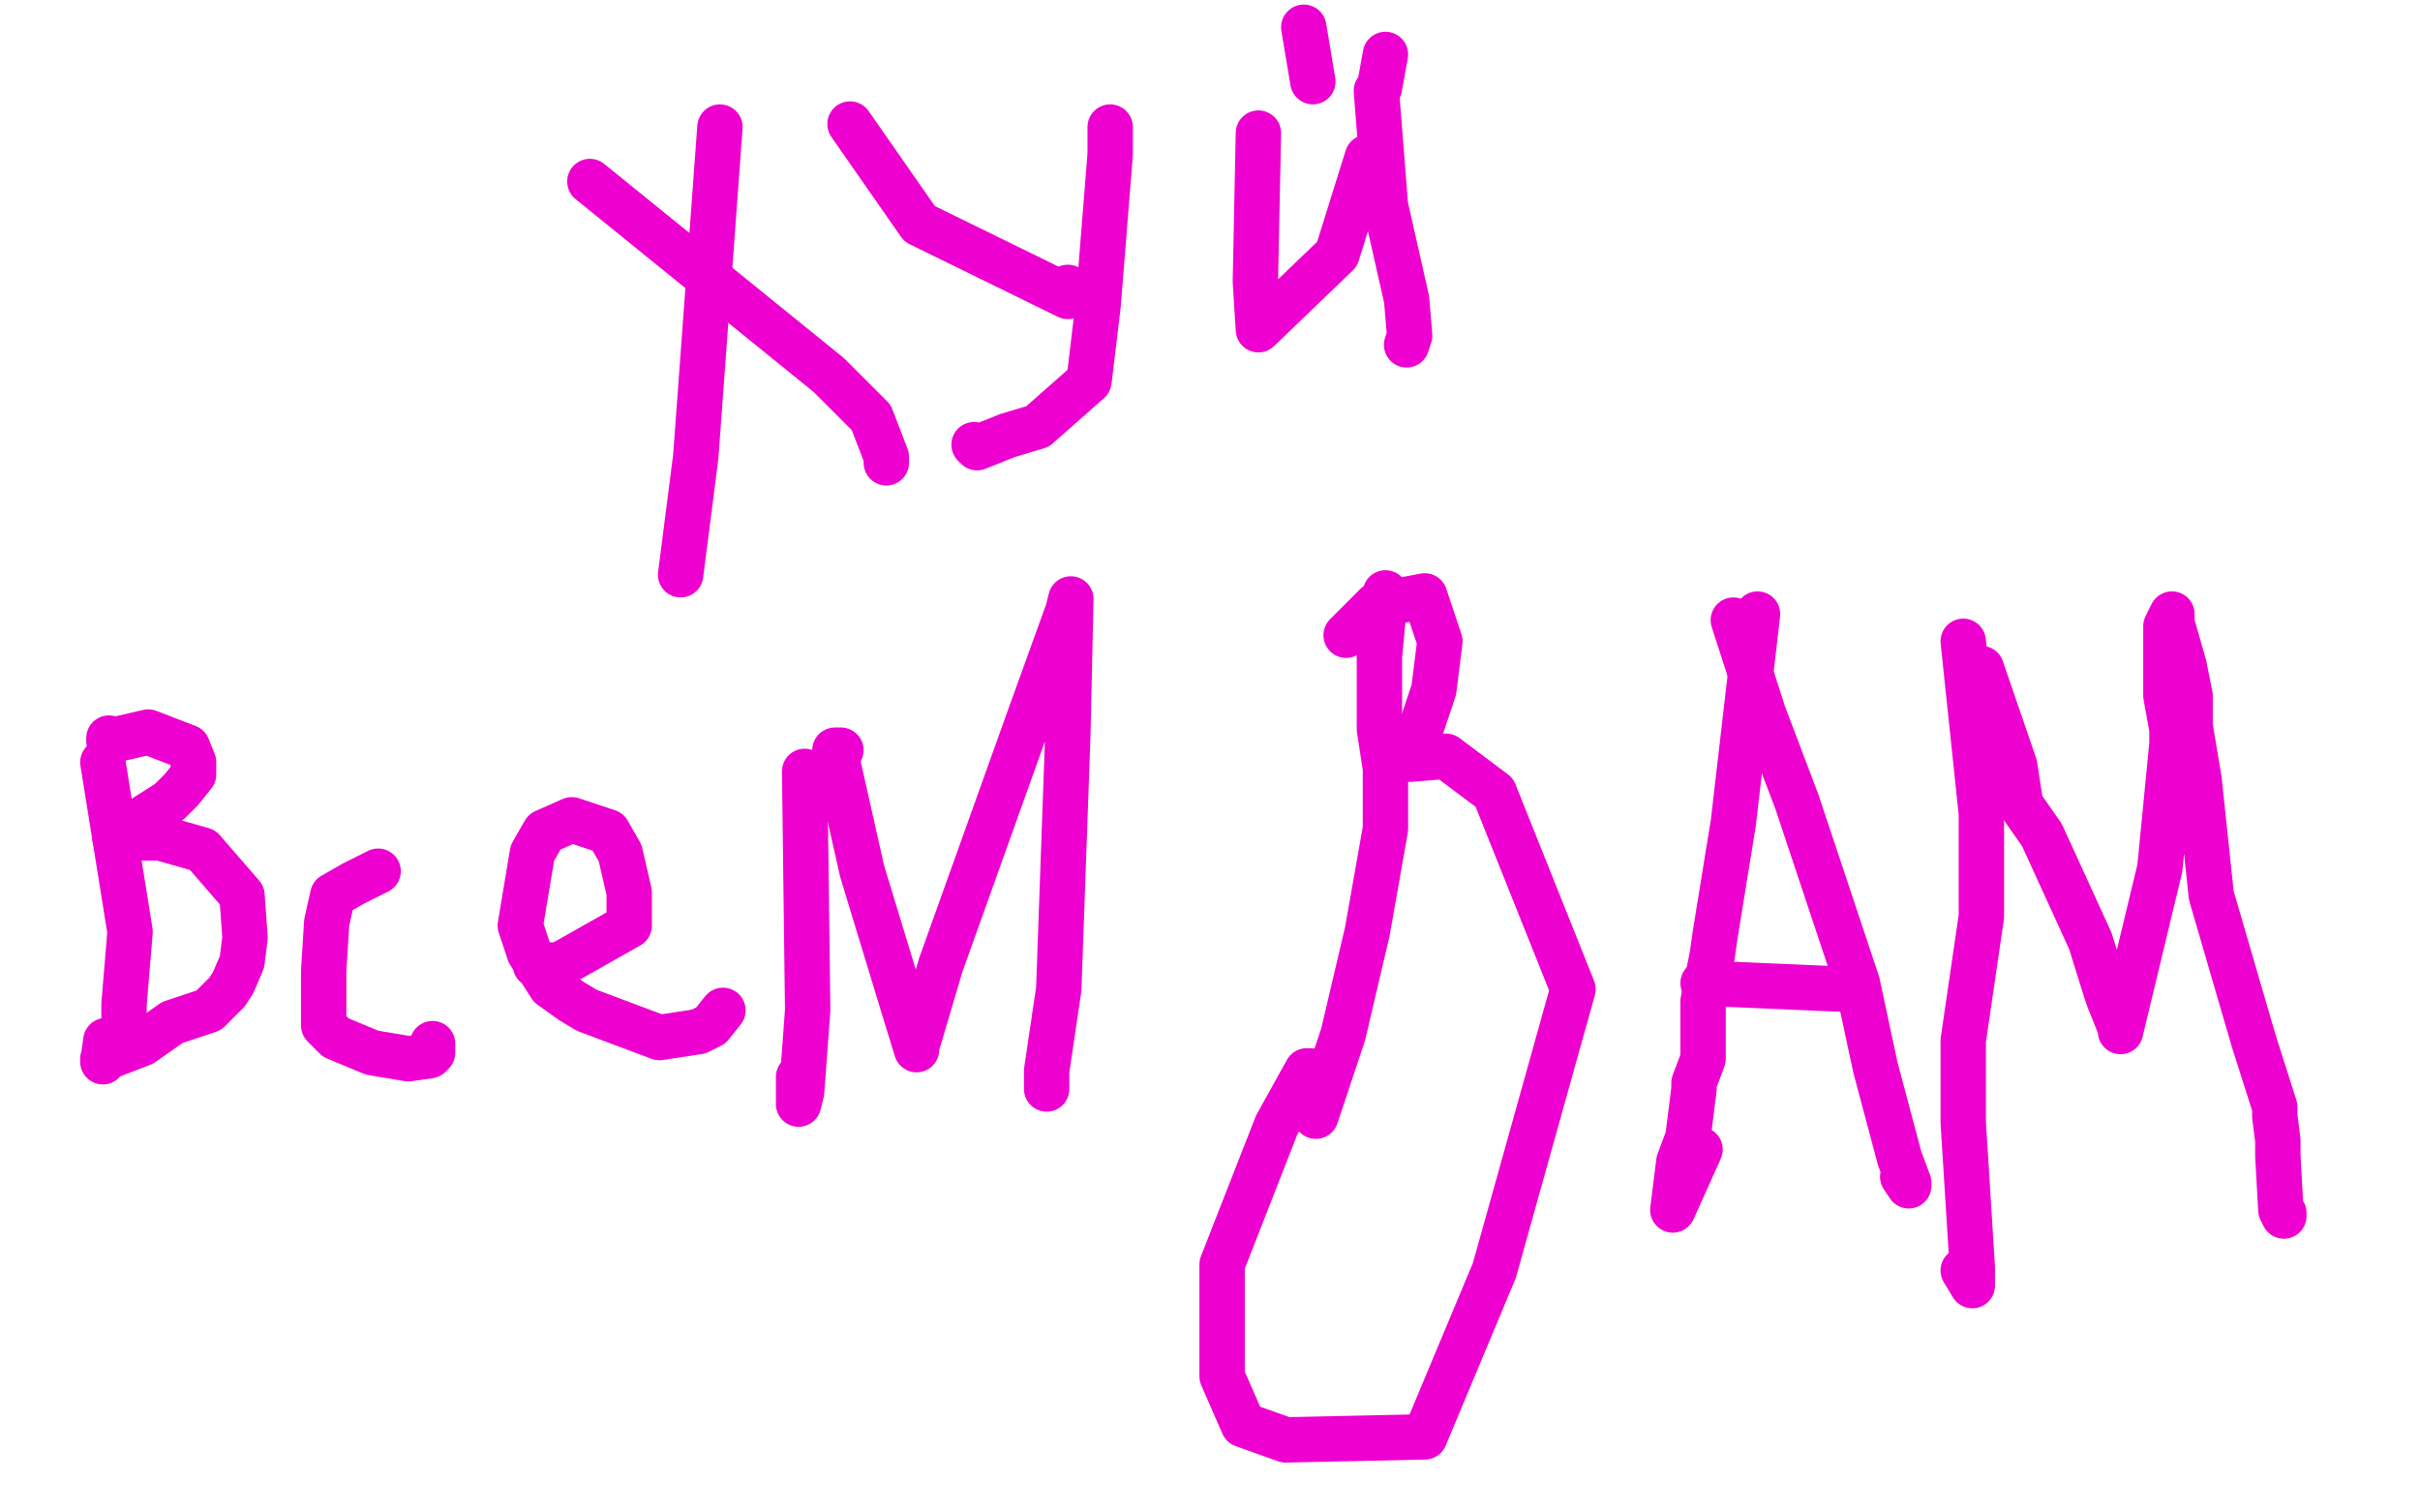 <?xml version="1.0" standalone="no"?>
<!DOCTYPE svg PUBLIC "-//W3C//DTD SVG 1.1//EN"
"http://www.w3.org/Graphics/SVG/1.1/DTD/svg11.dtd">

<svg width="800" height="500" version="1.1" xmlns="http://www.w3.org/2000/svg" xmlns:xlink="http://www.w3.org/1999/xlink" style="stroke-antialiasing: false"><desc>This SVG has been created on https://colorillo.com/</desc><rect x='0' y='0' width='800' height='500' style='fill: rgb(255,255,255); stroke-width:0' /><polyline points="238,42 230,151 230,151 225,190 225,190" style="fill: none; stroke: #ed00d0; stroke-width: 15; stroke-linejoin: round; stroke-linecap: round; stroke-antialiasing: false; stroke-antialias: 0; opacity: 1.0"/>
<polyline points="195,60 274,124 274,124 287,137 287,137 288,138 288,138 293,151 293,151 293,153 293,153" style="fill: none; stroke: #ed00d0; stroke-width: 15; stroke-linejoin: round; stroke-linecap: round; stroke-antialiasing: false; stroke-antialias: 0; opacity: 1.0"/>
<polyline points="281,41 304,74 304,74 353,98 353,98 353,95 353,95" style="fill: none; stroke: #ed00d0; stroke-width: 15; stroke-linejoin: round; stroke-linecap: round; stroke-antialiasing: false; stroke-antialias: 0; opacity: 1.0"/>
<polyline points="367,42 367,51 367,51 363,101 363,101 360,126 360,126 343,141 343,141 333,144 333,144 323,148 323,148 322,147 322,147" style="fill: none; stroke: #ed00d0; stroke-width: 15; stroke-linejoin: round; stroke-linecap: round; stroke-antialiasing: false; stroke-antialias: 0; opacity: 1.0"/>
<polyline points="416,44 415,93 415,93 416,109 416,109 442,84 442,84 452,52 452,52" style="fill: none; stroke: #ed00d0; stroke-width: 15; stroke-linejoin: round; stroke-linecap: round; stroke-antialiasing: false; stroke-antialias: 0; opacity: 1.0"/>
<polyline points="458,18 456,29 456,29 455,30 455,30 458,68 458,68 465,99 465,99 466,111 466,111 465,114 465,114" style="fill: none; stroke: #ed00d0; stroke-width: 15; stroke-linejoin: round; stroke-linecap: round; stroke-antialiasing: false; stroke-antialias: 0; opacity: 1.0"/>
<polyline points="431,9 434,27 434,27" style="fill: none; stroke: #ed00d0; stroke-width: 15; stroke-linejoin: round; stroke-linecap: round; stroke-antialiasing: false; stroke-antialias: 0; opacity: 1.0"/>
<polyline points="182,252 195,311 195,311" style="fill: none; stroke: #ed00d0; stroke-width: 15; stroke-linejoin: round; stroke-linecap: round; stroke-antialiasing: false; stroke-antialias: 0; opacity: 1.0"/>
<polyline points="182,249 185,240 185,240 201,272 201,272 197,282 197,282 196,281 196,281 199,273 199,273 200,273 200,273 206,272 206,272 218,272 218,272 218,272 218,272" style="fill: none; stroke: #ed00d0; stroke-width: 15; stroke-linejoin: round; stroke-linecap: round; stroke-antialiasing: false; stroke-antialias: 0; opacity: 1.0"/>
<circle cx="183.5" cy="287.5" r="7" style="fill: #ffffff; stroke-antialiasing: false; stroke-antialias: 0; opacity: 1.0"/>
<polyline points="184,221 188,225 188,225 162,267 162,267 197,272 197,272 202,267 202,267 163,272 163,272 210,275 210,275 184,269 184,269 178,262 178,262 176,218 176,218 189,274 189,274 202,299 202,299 196,258 196,258 192,234 192,234 208,272 208,272 227,296 227,296 211,236 211,236 208,254 208,254 218,286 218,286 212,283 212,283 197,302 197,302 196,319 196,319 195,262 195,262 193,263 193,263 202,321 202,321 199,318 199,318 184,282 184,282 185,294 185,294 185,311 185,311 185,305 185,305 183,287 183,287" style="fill: none; stroke: #ffffff; stroke-width: 15; stroke-linejoin: round; stroke-linecap: round; stroke-antialiasing: false; stroke-antialias: 0; opacity: 1.0"/>
<polyline points="34,252 43,308 43,308 41,332 41,332 41,346 41,346 41,347 41,347" style="fill: none; stroke: #ed00d0; stroke-width: 15; stroke-linejoin: round; stroke-linecap: round; stroke-antialiasing: false; stroke-antialias: 0; opacity: 1.0"/>
<polyline points="36,244 36,245 36,245 49,242 49,242 62,247 62,247 64,252 64,252 64,256 64,256 60,261 60,261 56,265 56,265 45,272 45,272 38,277 38,277 39,277 53,277 67,281 80,296 81,310 80,318 77,325 75,328 69,334 57,338 47,345 34,350 34,351 35,344" style="fill: none; stroke: #ed00d0; stroke-width: 15; stroke-linejoin: round; stroke-linecap: round; stroke-antialiasing: false; stroke-antialias: 0; opacity: 1.0"/>
<polyline points="125,288 117,292 117,292 110,296 110,296 108,305 108,305 107,321 107,321 107,339 107,339 111,343 111,343 123,348 123,348 135,350 135,350 142,349 142,349 143,348 143,348 143,346 143,346 143,345 143,345" style="fill: none; stroke: #ed00d0; stroke-width: 15; stroke-linejoin: round; stroke-linecap: round; stroke-antialiasing: false; stroke-antialias: 0; opacity: 1.0"/>
<polyline points="177,319 185,319 185,319 208,306 208,306 208,295 208,295 205,282 205,282 201,275 201,275 189,271 189,271 180,275 180,275 176,282 176,282 172,306 172,306 175,315 175,315 182,326 182,326 189,331 189,331 194,334 194,334 218,343 218,343 231,341 231,341 235,339 235,339 239,334 239,334" style="fill: none; stroke: #ed00d0; stroke-width: 15; stroke-linejoin: round; stroke-linecap: round; stroke-antialiasing: false; stroke-antialias: 0; opacity: 1.0"/>
<polyline points="266,255 267,334 267,334 265,361 265,361 264,365 264,365 264,356 264,356" style="fill: none; stroke: #ed00d0; stroke-width: 15; stroke-linejoin: round; stroke-linecap: round; stroke-antialiasing: false; stroke-antialias: 0; opacity: 1.0"/>
<polyline points="278,248 276,248 276,248 285,288 285,288 299,334 299,334 303,347 303,347 303,346 311,319 340,238 353,202 354,198 353,243 350,327 346,354 346,360 346,359 346,358" style="fill: none; stroke: #ed00d0; stroke-width: 15; stroke-linejoin: round; stroke-linecap: round; stroke-antialiasing: false; stroke-antialias: 0; opacity: 1.0"/>
<polyline points="458,196 456,217 456,217 456,241 456,241 458,254 458,254 458,274 458,274 452,308 452,308 444,342 444,342 435,369 435,369 435,368 435,368" style="fill: none; stroke: #ed00d0; stroke-width: 15; stroke-linejoin: round; stroke-linecap: round; stroke-antialiasing: false; stroke-antialias: 0; opacity: 1.0"/>
<polyline points="445,210 455,200 455,200 471,197 471,197 476,212 476,212 474,228 474,228 468,246 468,246 465,251 465,251 465,251 465,251 466,251 478,250 494,262 520,327 494,420 471,475 425,476 411,471 404,455 404,418 422,372 432,354 432,354 433,354" style="fill: none; stroke: #ed00d0; stroke-width: 15; stroke-linejoin: round; stroke-linecap: round; stroke-antialiasing: false; stroke-antialias: 0; opacity: 1.0"/>
<polyline points="581,203 573,272 573,272 567,309 567,309 566,316 566,316 563,331 563,331 563,350 563,350 560,358 560,358 560,360 558,376 555,384 553,400 562,380" style="fill: none; stroke: #ed00d0; stroke-width: 15; stroke-linejoin: round; stroke-linecap: round; stroke-antialiasing: false; stroke-antialias: 0; opacity: 1.0"/>
<polyline points="573,205 583,236 583,236 594,265 594,265 614,325 614,325 620,353 620,353 628,383 628,383 631,391 631,391 631,392 631,392 629,389 629,389" style="fill: none; stroke: #ed00d0; stroke-width: 15; stroke-linejoin: round; stroke-linecap: round; stroke-antialiasing: false; stroke-antialias: 0; opacity: 1.0"/>
<polyline points="563,325 609,327 609,327 611,325 611,325" style="fill: none; stroke: #ed00d0; stroke-width: 15; stroke-linejoin: round; stroke-linecap: round; stroke-antialiasing: false; stroke-antialias: 0; opacity: 1.0"/>
<polyline points="649,212 655,269 655,269 655,303 655,303 649,344 649,344 649,371 649,371 652,419 652,419 652,425 652,425 649,420 649,420" style="fill: none; stroke: #ed00d0; stroke-width: 15; stroke-linejoin: round; stroke-linecap: round; stroke-antialiasing: false; stroke-antialias: 0; opacity: 1.0"/>
<polyline points="655,221 666,253 666,253 668,266 668,266 675,276 675,276 691,311 691,311 696,327 696,327 697,330 697,330 701,340 701,340 701,341 701,341 714,287 714,287 718,246 718,246 718,241 718,241 716,230 716,230 716,221 716,221 716,212 716,212 716,207 716,207 718,203 718,203 718,206 718,206 722,220 722,220 724,230 724,230 724,240 724,240 727,258 727,258 731,296 731,296 745,344 745,344 752,366 752,366 752,369 752,369 753,377 753,380 753,382 754,400 755,401 755,402 754,400" style="fill: none; stroke: #ed00d0; stroke-width: 15; stroke-linejoin: round; stroke-linecap: round; stroke-antialiasing: false; stroke-antialias: 0; opacity: 1.0"/>
</svg>
